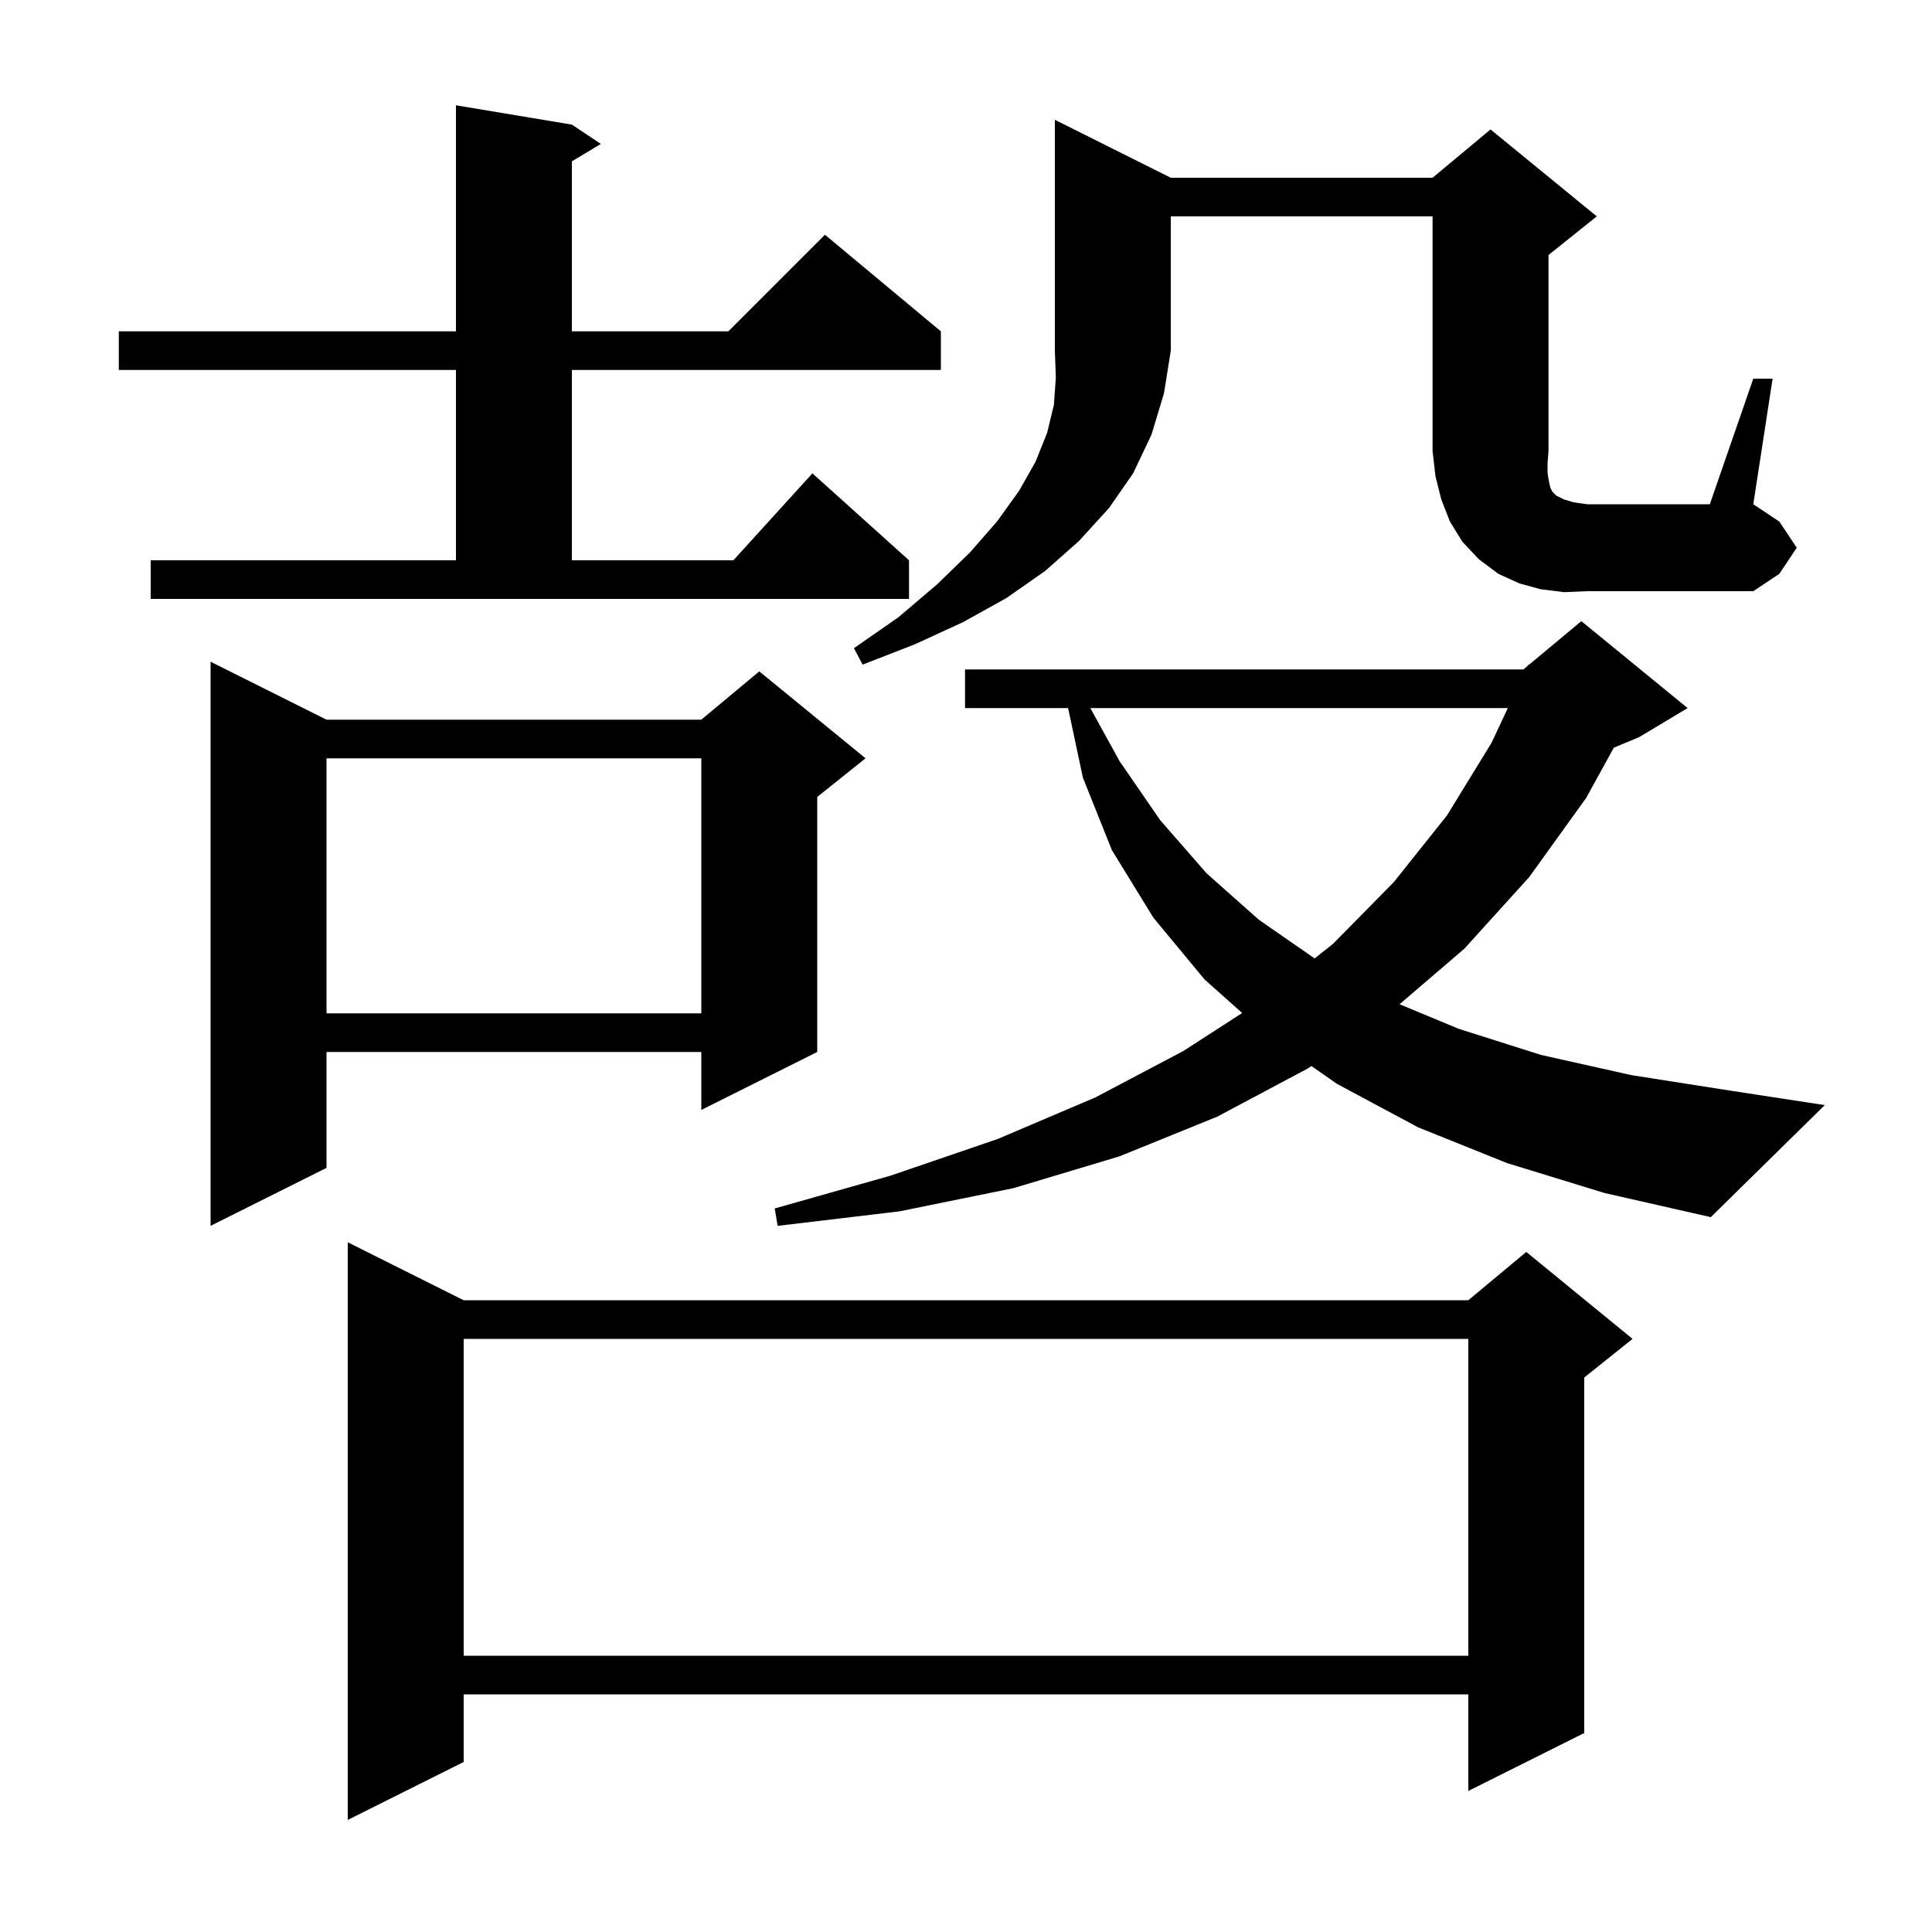 <svg xmlns="http://www.w3.org/2000/svg" xmlns:xlink="http://www.w3.org/1999/xlink" version="1.1" baseProfile="full" viewBox="0 0 200 200" width="200" height="200"><g fill="currentColor"><path d="M 48.0 134.6 L 152.0 134.6 L 158.0 129.6 L 169.0 138.6 L 164.0 142.6 L 164.0 179.4 L 152.0 185.4 L 152.0 175.4 L 48.0 175.4 L 48.0 182.4 L 36.0 188.4 L 36.0 128.6 Z M 48.0 138.6 L 48.0 171.4 L 152.0 171.4 L 152.0 138.6 Z M 156.0 120.4 L 146.8 116.7 L 138.4 112.2 L 135.759 110.355 L 135.4 110.6 L 126.0 115.6 L 115.9 119.7 L 104.9 123.0 L 93.1 125.4 L 80.5 126.9 L 80.2 125.1 L 92.2 121.7 L 103.3 117.9 L 113.4 113.6 L 122.5 108.8 L 128.59 104.864 L 124.7 101.4 L 119.4 95.0 L 115.1 88.0 L 112.1 80.5 L 110.57 73.3 L 99.9 73.3 L 99.9 69.3 L 157.7 69.3 L 158.136 68.937 L 158.2 68.8 L 158.265 68.829 L 163.7 64.3 L 174.7 73.3 L 169.7 76.3 L 167.064 77.398 L 164.2 82.6 L 158.3 90.8 L 151.6 98.2 L 144.883 103.958 L 151.0 106.5 L 159.5 109.2 L 168.9 111.3 L 179.1 112.9 L 188.9 114.4 L 177.1 126.0 L 166.1 123.5 Z M 33.8 74.5 L 72.6 74.5 L 78.6 69.5 L 89.6 78.5 L 84.6 82.5 L 84.6 108.9 L 72.6 114.9 L 72.6 108.9 L 33.8 108.9 L 33.8 120.9 L 21.8 126.9 L 21.8 68.5 Z M 33.8 78.5 L 33.8 104.9 L 72.6 104.9 L 72.6 78.5 Z M 112.871 73.3 L 115.9 78.8 L 120.1 84.9 L 124.9 90.4 L 130.3 95.2 L 136.091 99.217 L 138.0 97.7 L 144.3 91.3 L 149.8 84.4 L 154.4 76.9 L 156.089 73.3 Z M 121.2 18.4 L 148.3 18.4 L 154.3 13.4 L 165.3 22.4 L 160.3 26.4 L 160.3 46.7 L 160.2 48.0 L 160.2 48.9 L 160.3 49.6 L 160.4 50.1 L 160.5 50.5 L 160.7 50.9 L 161.1 51.3 L 161.9 51.7 L 162.9 52.0 L 164.3 52.2 L 177.0 52.2 L 181.5 39.2 L 183.5 39.2 L 181.5 52.2 L 184.2 54.0 L 186.0 56.7 L 184.2 59.4 L 181.5 61.2 L 164.3 61.2 L 161.9 61.3 L 159.5 61.0 L 157.3 60.4 L 155.1 59.4 L 153.1 57.9 L 151.4 56.1 L 150.1 54.0 L 149.2 51.7 L 148.6 49.3 L 148.3 46.7 L 148.3 22.4 L 121.2 22.4 L 121.2 36.3 L 120.5 40.7 L 119.2 45.0 L 117.3 49.0 L 114.8 52.6 L 111.7 56.0 L 108.2 59.1 L 104.2 61.9 L 99.7 64.4 L 94.7 66.7 L 89.3 68.8 L 88.4 67.1 L 93.0 63.9 L 97.0 60.5 L 100.4 57.2 L 103.2 54.0 L 105.5 50.8 L 107.2 47.8 L 108.4 44.8 L 109.1 41.9 L 109.3 39.1 L 109.2 36.3 L 109.2 12.4 Z M 15.6 58.0 L 47.2 58.0 L 47.2 38.3 L 12.3 38.3 L 12.3 34.3 L 47.2 34.3 L 47.2 10.9 L 59.2 12.9 L 62.2 14.9 L 59.2 16.7 L 59.2 34.3 L 75.4 34.3 L 85.4 24.3 L 97.4 34.3 L 97.4 38.3 L 59.2 38.3 L 59.2 58.0 L 75.918 58.0 L 84.1 49.0 L 94.1 58.0 L 94.1 62.0 L 15.6 62.0 Z "/></g></svg>
